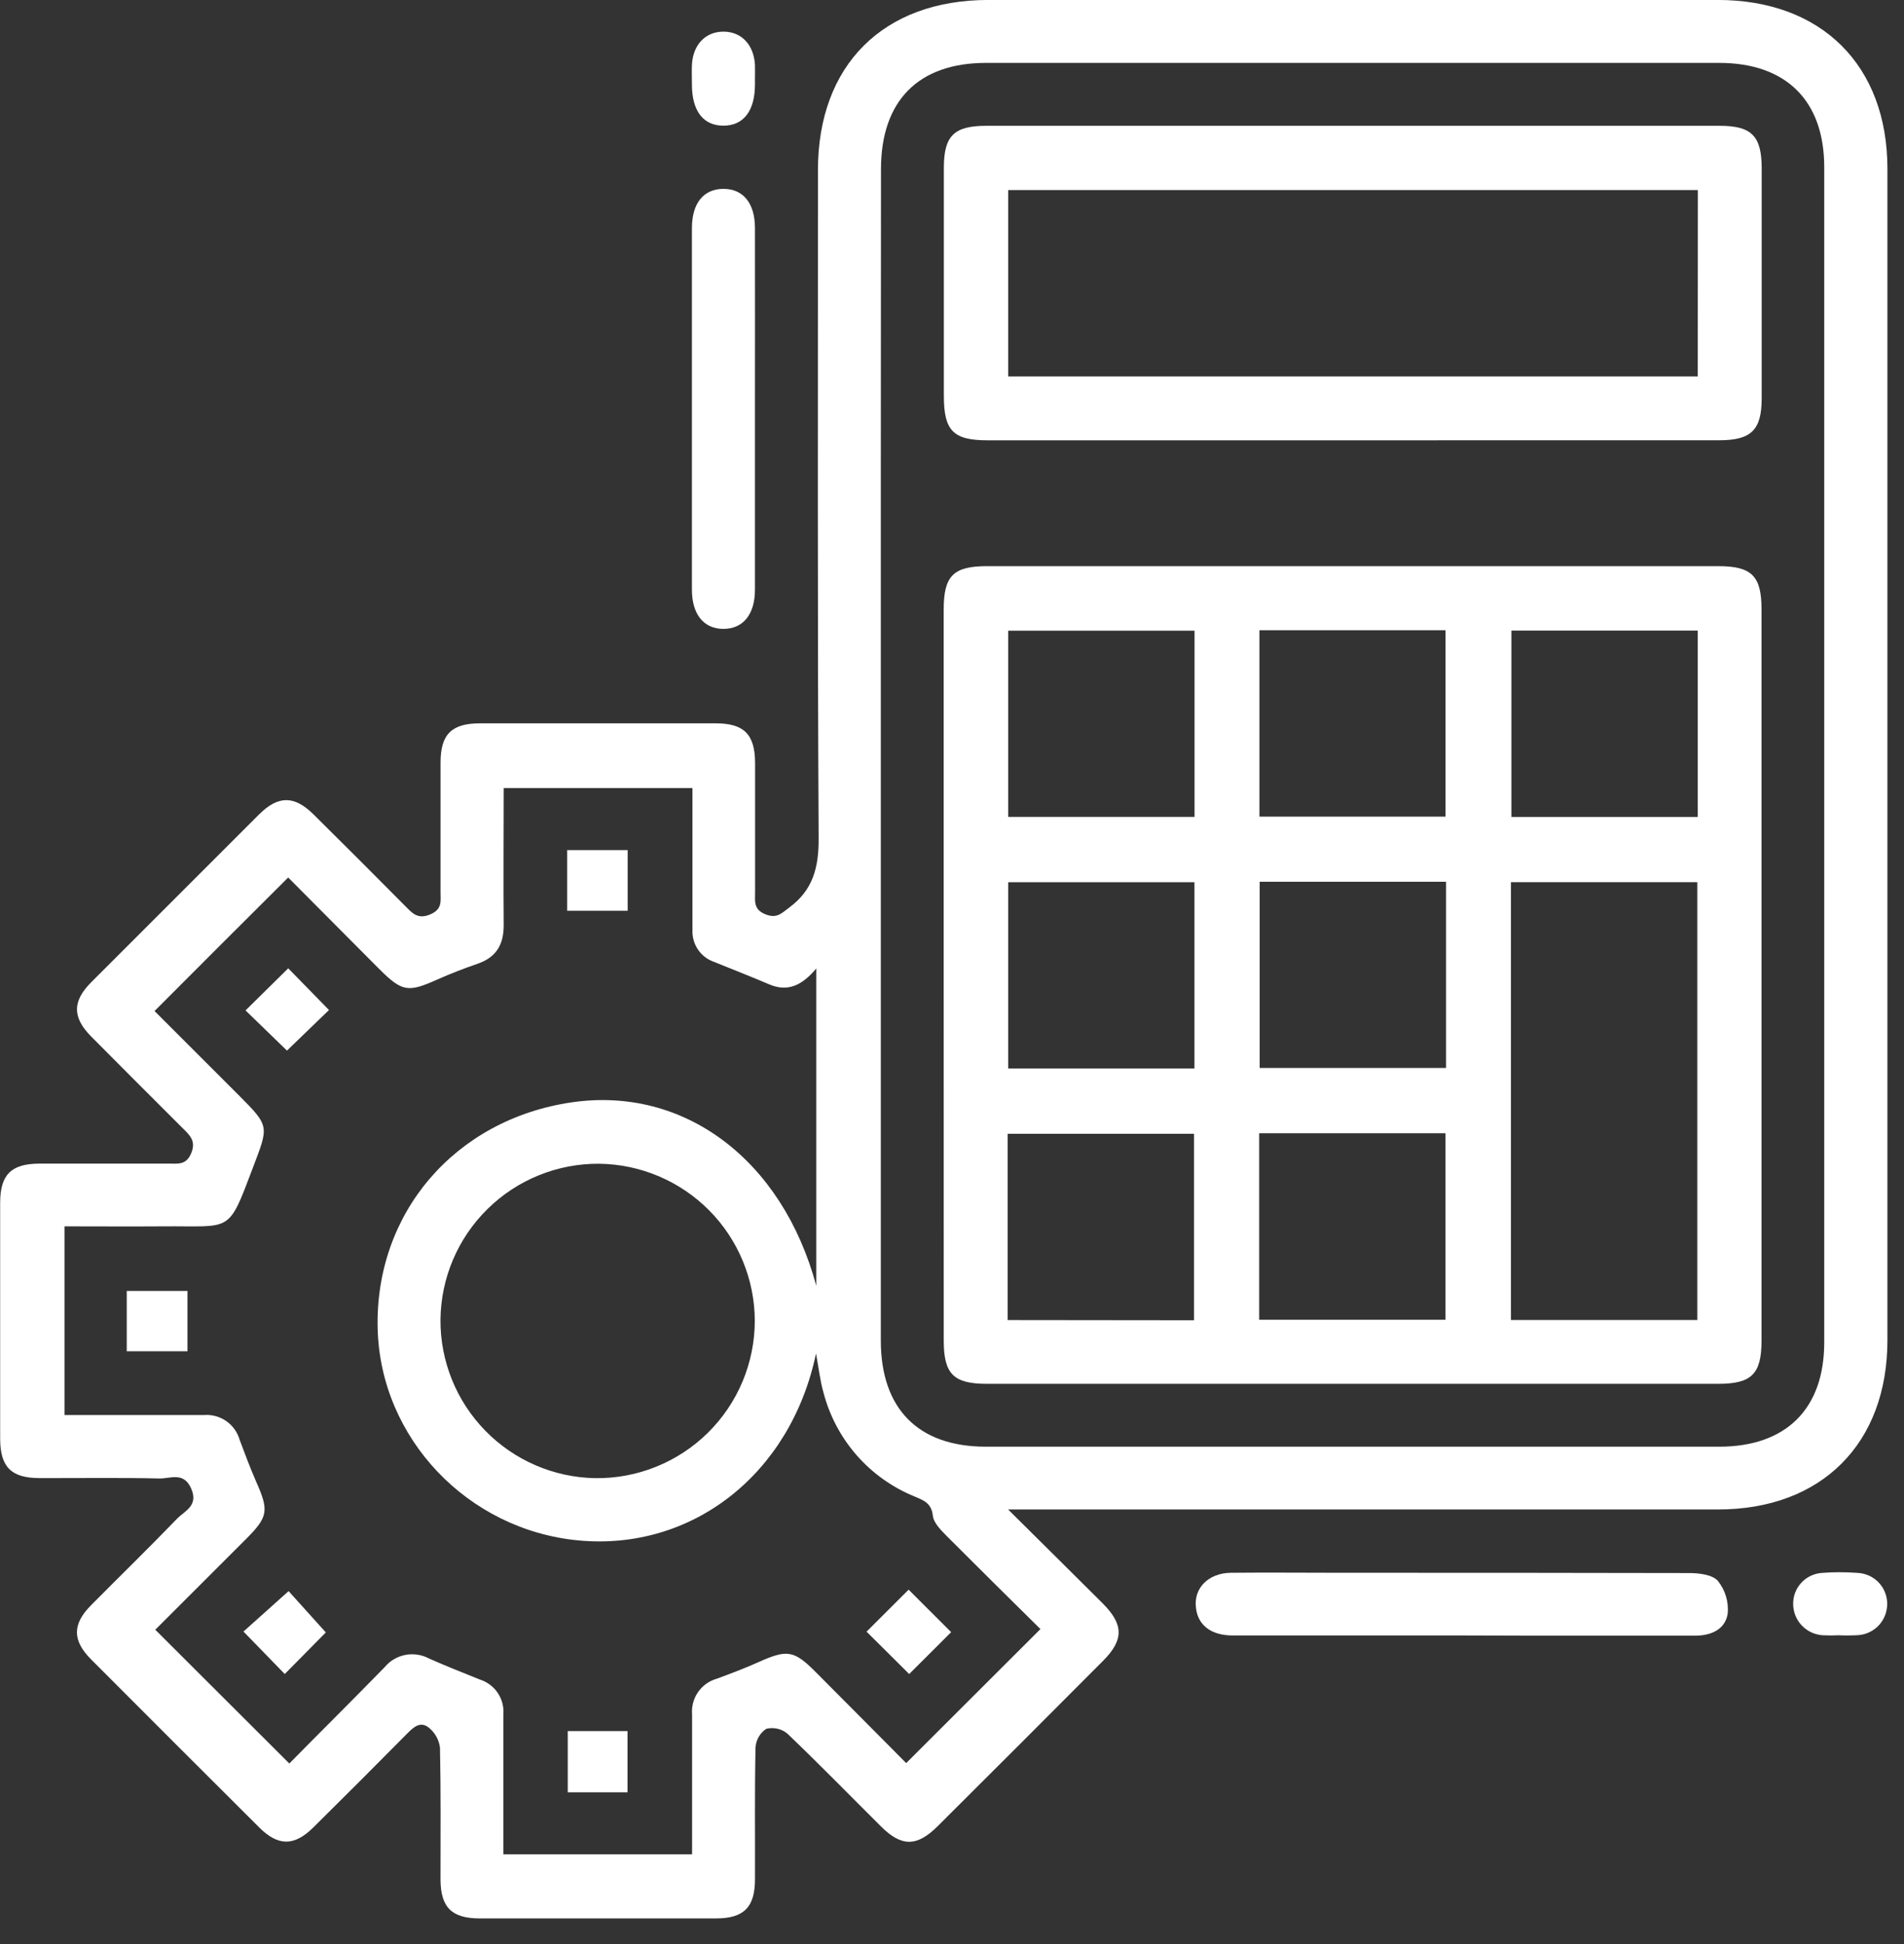 <svg width="47" height="48" viewBox="0 0 47 48" fill="none" xmlns="http://www.w3.org/2000/svg">
<rect x="0" y="0" width="47" height="48" fill="#333333" stroke="none"/>
<g clip-path="url(#clip0_782_3919)">
<path d="M24.889 37.272C25.737 38.114 26.482 38.85 27.223 39.59C27.741 40.109 27.741 40.489 27.234 41C25.876 42.364 24.516 43.725 23.152 45.082C22.634 45.601 22.254 45.601 21.744 45.091C20.975 44.327 20.219 43.55 19.436 42.802C19.365 42.743 19.281 42.702 19.191 42.681C19.101 42.661 19.007 42.661 18.917 42.683C18.84 42.733 18.776 42.801 18.73 42.88C18.684 42.96 18.656 43.049 18.65 43.141C18.627 44.224 18.641 45.307 18.637 46.392C18.637 47.09 18.364 47.364 17.671 47.365C15.73 47.365 13.789 47.365 11.848 47.365C11.149 47.365 10.877 47.094 10.874 46.401C10.874 45.317 10.884 44.234 10.861 43.15C10.838 42.963 10.745 42.791 10.602 42.669C10.379 42.473 10.202 42.647 10.033 42.819C9.272 43.589 8.506 44.356 7.735 45.118C7.264 45.585 6.866 45.586 6.398 45.118C5.01 43.735 3.627 42.352 2.248 40.969C1.782 40.501 1.784 40.1 2.248 39.632C2.954 38.919 3.675 38.218 4.369 37.498C4.559 37.302 4.905 37.18 4.72 36.753C4.535 36.327 4.201 36.51 3.933 36.503C2.947 36.48 1.961 36.496 0.974 36.493C0.278 36.493 0.005 36.219 0.004 35.523C0.004 33.582 0.004 31.641 0.004 29.699C0.004 29.002 0.276 28.732 0.973 28.729C2.04 28.729 3.107 28.729 4.175 28.729C4.394 28.729 4.598 28.768 4.721 28.47C4.844 28.172 4.686 28.028 4.512 27.857C3.756 27.104 3.002 26.348 2.25 25.59C1.786 25.121 1.782 24.723 2.25 24.253C3.633 22.87 5.016 21.487 6.399 20.104C6.869 19.637 7.265 19.64 7.736 20.104C8.494 20.854 9.249 21.609 10.001 22.368C10.174 22.542 10.309 22.706 10.616 22.578C10.923 22.45 10.875 22.248 10.875 22.028C10.875 20.961 10.875 19.894 10.875 18.827C10.875 18.13 11.148 17.859 11.847 17.859C13.788 17.859 15.729 17.859 17.669 17.859C18.365 17.859 18.635 18.131 18.639 18.829C18.639 19.896 18.639 20.963 18.639 22.031C18.639 22.251 18.597 22.456 18.898 22.575C19.178 22.686 19.295 22.546 19.482 22.407C20.07 21.974 20.212 21.416 20.208 20.696C20.178 15.197 20.191 9.698 20.191 4.199C20.191 1.605 21.806 -0.001 24.4 -0.001H42.402C44.967 -0.001 46.591 1.616 46.591 4.17C46.591 13.809 46.591 23.448 46.591 33.086C46.591 35.642 44.965 37.268 42.41 37.268H24.889V37.272ZM3.815 24.962L5.89 27.037C6.668 27.815 6.631 27.803 6.24 28.837C5.621 30.475 5.73 30.263 4.035 30.278C3.217 30.284 2.399 30.278 1.592 30.278V34.937C2.759 34.937 3.895 34.937 5.027 34.937C5.222 34.92 5.417 34.971 5.579 35.082C5.741 35.192 5.859 35.355 5.914 35.544C6.044 35.891 6.174 36.24 6.323 36.581C6.64 37.293 6.621 37.45 6.079 37.992C5.316 38.757 4.551 39.52 3.833 40.237L7.142 43.54C7.907 42.762 8.707 41.971 9.496 41.161C9.626 41.004 9.806 40.898 10.006 40.859C10.206 40.821 10.414 40.852 10.593 40.949C11.005 41.133 11.426 41.297 11.848 41.468C12.027 41.525 12.181 41.641 12.286 41.796C12.391 41.952 12.44 42.138 12.426 42.325C12.426 43.15 12.426 43.976 12.426 44.8V45.783H17.084V45.287C17.084 44.3 17.084 43.313 17.084 42.327C17.068 42.131 17.12 41.937 17.232 41.776C17.344 41.615 17.509 41.498 17.697 41.446C18.046 41.316 18.392 41.187 18.735 41.032C19.433 40.72 19.602 40.743 20.145 41.292C20.908 42.057 21.669 42.824 22.369 43.53L25.683 40.221C24.933 39.481 24.155 38.711 23.377 37.931C23.233 37.784 23.049 37.606 23.028 37.426C22.994 37.114 22.808 37.046 22.577 36.948C22.027 36.724 21.538 36.376 21.147 35.93C20.757 35.484 20.476 34.953 20.327 34.379C20.243 34.086 20.21 33.777 20.143 33.418C19.518 36.401 17.08 38.296 14.278 38.032C11.544 37.773 9.397 35.514 9.323 32.818C9.244 29.957 11.228 27.638 14.113 27.216C16.888 26.812 19.309 28.631 20.149 31.744V23.912C19.79 24.341 19.435 24.496 18.982 24.301C18.53 24.107 18.085 23.936 17.638 23.753C17.475 23.699 17.334 23.594 17.236 23.454C17.138 23.314 17.088 23.146 17.093 22.975C17.093 22.732 17.093 22.49 17.093 22.247V19.457H12.434C12.434 20.61 12.424 21.725 12.434 22.84C12.434 23.325 12.25 23.636 11.786 23.796C11.451 23.91 11.119 24.041 10.795 24.184C10.068 24.51 9.926 24.489 9.35 23.913C8.598 23.159 7.849 22.403 7.114 21.665C6.001 22.77 4.931 23.845 3.815 24.962ZM21.743 18.637C21.743 23.457 21.743 28.277 21.743 33.097C21.743 34.782 22.667 35.718 24.336 35.718H42.438C44.09 35.718 45.031 34.784 45.031 33.143C45.031 23.472 45.031 13.8 45.031 4.127C45.031 2.486 44.089 1.553 42.438 1.553H24.34C22.669 1.553 21.747 2.49 21.747 4.177C21.743 8.997 21.742 13.817 21.743 18.637ZM14.79 28.732C13.759 28.725 12.768 29.127 12.034 29.85C11.299 30.573 10.882 31.558 10.873 32.588C10.868 33.61 11.266 34.593 11.98 35.324C12.694 36.055 13.667 36.476 14.689 36.495C15.204 36.502 15.715 36.407 16.192 36.215C16.67 36.023 17.105 35.738 17.472 35.377C17.838 35.016 18.13 34.585 18.329 34.111C18.528 33.636 18.631 33.127 18.632 32.612C18.63 31.59 18.225 30.61 17.506 29.884C16.787 29.159 15.812 28.745 14.79 28.732Z" fill="white"/>
<path d="M36.108 40.379C34.216 40.379 32.324 40.379 30.431 40.379C29.898 40.379 29.572 40.127 29.523 39.702C29.458 39.217 29.823 38.837 30.387 38.831C31.276 38.822 32.166 38.831 33.055 38.831C35.935 38.831 38.814 38.831 41.694 38.838C41.939 38.838 42.27 38.876 42.406 39.032C42.588 39.259 42.675 39.549 42.648 39.839C42.589 40.228 42.24 40.385 41.84 40.384C40.514 40.384 39.189 40.384 37.862 40.384L36.108 40.379Z" fill="white"/>
<path d="M18.636 10.095C18.636 11.583 18.636 13.077 18.636 14.559C18.636 15.17 18.342 15.527 17.858 15.527C17.374 15.527 17.08 15.17 17.08 14.559C17.08 11.582 17.08 8.606 17.08 5.63C17.08 5.017 17.37 4.663 17.858 4.663C18.346 4.663 18.636 5.018 18.636 5.63C18.639 7.119 18.636 8.607 18.636 10.095Z" fill="white"/>
<path d="M18.636 1.941C18.636 1.99 18.636 2.038 18.636 2.086C18.636 2.735 18.355 3.103 17.858 3.103C17.361 3.103 17.08 2.741 17.08 2.086C17.08 1.926 17.073 1.764 17.08 1.601C17.105 1.106 17.413 0.781 17.858 0.781C18.303 0.781 18.608 1.106 18.636 1.601C18.64 1.714 18.636 1.826 18.636 1.941Z" fill="white"/>
<path d="M45.387 40.374C45.257 40.38 45.127 40.38 44.998 40.374C44.802 40.363 44.617 40.278 44.481 40.137C44.345 39.996 44.268 39.809 44.264 39.612C44.259 39.416 44.33 39.224 44.464 39.079C44.597 38.934 44.781 38.846 44.978 38.834C45.268 38.812 45.559 38.812 45.849 38.834C46.046 38.842 46.233 38.924 46.37 39.066C46.507 39.207 46.584 39.396 46.585 39.593C46.587 39.789 46.515 39.979 46.382 40.124C46.249 40.269 46.066 40.357 45.87 40.371C45.709 40.38 45.548 40.381 45.387 40.374Z" fill="white"/>
<path d="M22.443 41.331L21.391 40.285L22.429 39.248L23.479 40.297L22.443 41.331Z" fill="white"/>
<path d="M14 22.487V20.989H15.494V22.487H14Z" fill="white"/>
<path d="M3.129 33.362V31.873H4.628V33.362H3.129Z" fill="white"/>
<path d="M15.49 44.251H14.015V42.74H15.49V44.251Z" fill="white"/>
<path d="M7.115 23.907L8.121 24.937L7.084 25.939L6.061 24.947L7.115 23.907Z" fill="white"/>
<path d="M7.029 41.331L6.01 40.282L7.124 39.284L8.043 40.304L7.029 41.331Z" fill="white"/>
<path d="M23.295 24.024C23.295 21.031 23.295 18.038 23.295 15.045C23.295 14.218 23.535 13.978 24.361 13.978C30.378 13.978 36.396 13.978 42.415 13.978C43.241 13.978 43.483 14.22 43.483 15.044V33.098C43.483 33.923 43.239 34.166 42.415 34.166H24.363C23.537 34.166 23.296 33.924 23.296 33.098C23.295 30.072 23.295 27.048 23.295 24.024ZM41.898 32.591V21.78H37.297V32.591H41.898ZM29.487 15.571H24.887V20.169H29.487V15.571ZM31.089 15.56V20.162H35.682V15.56H31.089ZM41.909 15.569H37.309V20.17H41.909V15.569ZM29.485 21.782H24.887V26.381H29.485V21.782ZM31.095 21.77V26.368H35.695V21.77H31.095ZM29.474 32.597V27.993H24.874V32.592L29.474 32.597ZM31.083 32.584H35.681V27.98H31.083V32.584Z" fill="white"/>
<path d="M33.361 10.871H24.383C23.53 10.871 23.299 10.637 23.299 9.772C23.299 7.896 23.299 6.02 23.299 4.143C23.299 3.353 23.549 3.106 24.349 3.106H42.45C43.238 3.106 43.487 3.357 43.487 4.156C43.487 6.047 43.487 7.94 43.487 9.833C43.487 10.62 43.228 10.87 42.435 10.87L33.361 10.871ZM41.911 4.693H24.887V9.295H41.909L41.911 4.693Z" fill="white"/>
</g>
<defs>
<clipPath id="clip0_782_3919">
<rect width="46.591" height="47.368" fill="white"/>
</clipPath>
</defs>
</svg>
